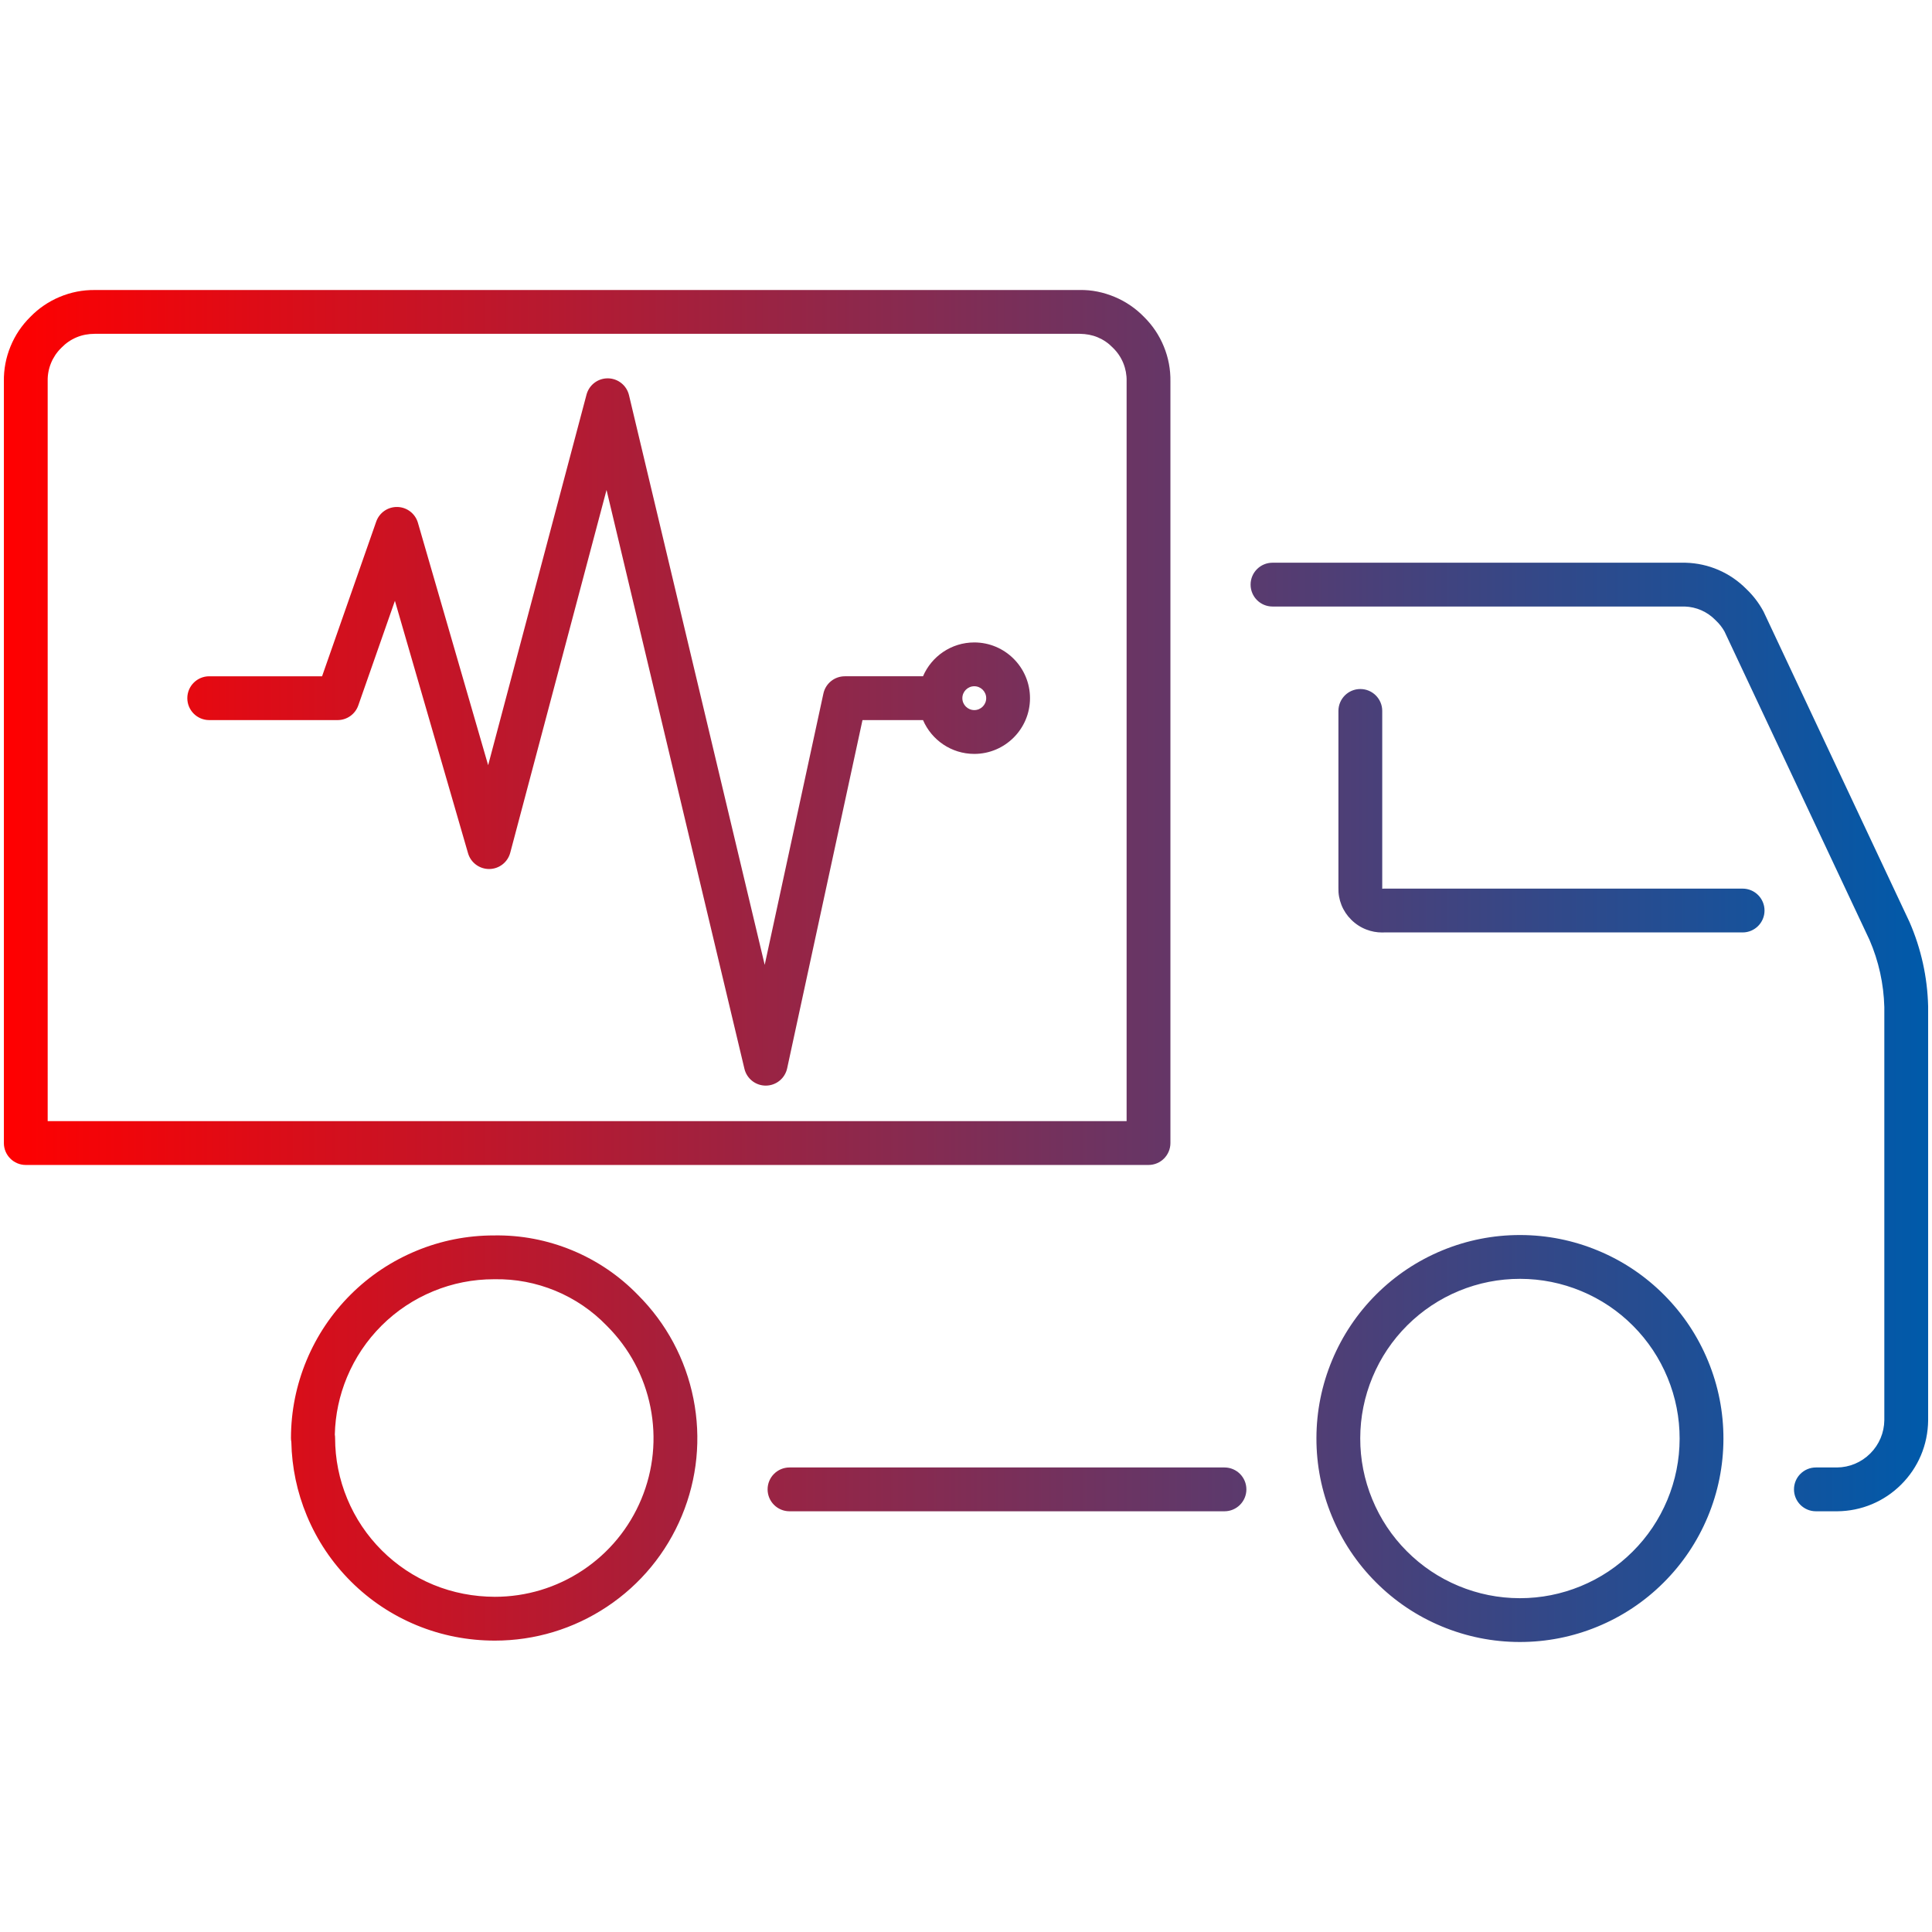 <?xml version="1.0" encoding="UTF-8"?>
<!-- Generator: Adobe Illustrator 15.0.0, SVG Export Plug-In . SVG Version: 6.00 Build 0)  -->
<svg xmlns="http://www.w3.org/2000/svg" xmlns:xlink="http://www.w3.org/1999/xlink" version="1.1" x="0px" y="0px" width="500px" height="500px" viewBox="-207.5 280.5 500 500" xml:space="preserve">
<g id="Warstwa_1" display="none">
	<path display="inline" fill="none" stroke="#000000" stroke-width="11.339" stroke-linecap="round" stroke-linejoin="round" d="   M243.487,516.145h-92.959c-0.794,0.047-1.595-0.069-2.348-0.359c-0.742-0.277-1.42-0.718-1.982-1.286   c-0.55-0.533-0.979-1.177-1.263-1.884c-0.284-0.713-0.418-1.466-0.383-2.231v-45.896 M262.451,665.948h5.453   c4.729-0.035,9.256-1.918,12.606-5.257c3.355-3.339,5.263-7.854,5.32-12.583V541.037c-0.174-6.752-1.641-13.416-4.329-19.612   l-37.667-80.104c-0.881-1.605-2.006-3.066-3.339-4.323c-3.141-3.211-7.407-5.078-11.904-5.199H121.821 M-3.177,665.948h112.572    M-200.828,379.19v197.132H89.735V379.19c0.047-2.354-0.394-4.695-1.286-6.874c-0.893-2.186-2.226-4.161-3.906-5.808   c-1.635-1.692-3.594-3.031-5.762-3.941c-2.161-0.903-4.485-1.361-6.839-1.345h-254.931c-2.356-0.022-4.695,0.43-6.868,1.34   c-2.173,0.909-4.138,2.248-5.775,3.946c-1.684,1.646-3.014,3.622-3.906,5.808C-200.431,374.495-200.872,376.837-200.828,379.19z    M219.156,619.622c-4.358-4.375-9.528-7.848-15.231-10.218c-5.691-2.37-11.8-3.599-17.979-3.61   c-6.167-0.012-12.281,1.188-17.99,3.535c-5.703,2.354-10.891,5.808-15.267,10.16c-4.369,4.358-7.842,9.534-10.212,15.226   c-2.376,5.703-3.604,11.812-3.616,17.979c-0.012,6.173,1.193,12.287,3.547,17.99c2.348,5.709,5.796,10.896,10.154,15.266   c4.358,4.376,9.528,7.848,15.226,10.219c5.697,2.37,11.806,3.599,17.979,3.61s12.281-1.188,17.99-3.541   c5.709-2.348,10.896-5.802,15.266-10.16c4.376-4.353,7.842-9.528,10.219-15.22c2.376-5.703,3.599-11.812,3.616-17.979   c0.012-6.173-1.194-12.287-3.547-17.99C226.957,629.18,223.509,623.992,219.156,619.622z M-126.445,652.658   c0.006,6.144,1.223,12.229,3.582,17.909c2.356,5.674,5.808,10.826,10.157,15.174c4.353,4.341,9.514,7.783,15.194,10.131   c5.683,2.342,11.768,3.547,17.915,3.547c9.262,0.035,18.324-2.689,26.035-7.812c7.714-5.124,13.727-12.427,17.283-20.98   c3.553-8.544,4.486-17.962,2.677-27.044c-1.805-9.082-6.271-17.422-12.829-23.96c-4.298-4.439-9.456-7.939-15.159-10.305   c-5.706-2.354-11.835-3.523-18.008-3.42c-6.152-0.011-12.246,1.183-17.932,3.53c-5.688,2.347-10.861,5.784-15.22,10.125   c-4.355,4.347-7.815,9.505-10.183,15.185c-2.362,5.681-3.588,11.766-3.596,17.921H-126.445z M-153.352,461.189h33.228   l15.338-43.816l23.858,82.358l30.698-115.649l40.904,171.705l20.465-94.598h24.725 M44.645,469.941   c4.834,0,8.752-3.918,8.752-8.752s-3.918-8.758-8.752-8.758c-4.837,0-8.758,3.924-8.758,8.758S39.808,469.941,44.645,469.941z"></path>
</g>
<g id="Warstwa_1_kopia">
	<linearGradient id="SVGID_1_" gradientUnits="userSpaceOnUse" x1="-206.5" y1="530.498" x2="291.5" y2="530.498">
		<stop offset="0" style="stop-color:#FF0000"></stop>
		<stop offset="1" style="stop-color:#005AAA"></stop>
	</linearGradient>
	<path fill="url(#SVGID_1_)" d="M185.858,705.447c-0.035,0-0.068,0-0.103,0c-6.947-0.013-13.725-1.374-20.146-4.045   c-6.413-2.669-12.154-6.522-17.064-11.452c-4.905-4.918-8.735-10.676-11.381-17.11c-2.648-6.418-3.986-13.202-3.973-20.157   c0.013-6.947,1.376-13.726,4.052-20.148c2.669-6.408,6.519-12.147,11.441-17.059c4.936-4.909,10.689-8.738,17.107-11.387   c6.399-2.632,13.146-3.964,20.062-3.964c0.035,0,0.068,0,0.103,0c6.953,0.013,13.732,1.374,20.147,4.046   c6.409,2.663,12.153,6.517,17.068,11.45l0,0c4.898,4.919,8.728,10.674,11.379,17.106c2.65,6.426,3.988,13.21,3.975,20.162   c-0.02,6.965-1.383,13.741-4.052,20.148c-2.687,6.433-6.54,12.171-11.454,17.059c-4.922,4.908-10.68,8.74-17.107,11.384   C199.526,704.112,192.777,705.447,185.858,705.447z M185.854,611.463c-5.429,0-10.725,1.046-15.742,3.109   c-5.033,2.077-9.553,5.085-13.425,8.937c-3.859,3.851-6.882,8.355-8.977,13.386c-2.1,5.041-3.17,10.36-3.181,15.81   c-0.01,5.456,1.039,10.778,3.118,15.816c2.078,5.053,5.081,9.567,8.929,13.425c3.855,3.872,8.359,6.896,13.39,8.988   c5.039,2.097,10.358,3.165,15.811,3.176c0.026,0,0.054,0,0.08,0c5.431,0,10.726-1.048,15.739-3.114   c5.044-2.073,9.559-5.078,13.422-8.933c3.859-3.838,6.883-8.342,8.991-13.39c2.093-5.023,3.163-10.345,3.179-15.811   c0.01-5.448-1.039-10.771-3.119-15.812c-2.082-5.052-5.087-9.569-8.93-13.428c-3.856-3.871-8.362-6.894-13.391-8.983   c-5.037-2.098-10.356-3.166-15.813-3.177C185.909,611.463,185.882,611.463,185.854,611.463z M-79.418,705.089   c-6.962,0.001-13.792-1.312-20.254-3.976c-6.402-2.646-12.132-6.466-17.037-11.357c-4.907-4.905-8.737-10.628-11.39-17.014   c-2.526-6.084-3.871-12.487-4.004-19.051c-0.063-0.341-0.096-0.689-0.095-1.041c0.009-6.92,1.366-13.68,4.031-20.09   c2.668-6.399,6.507-12.124,11.413-17.021c4.908-4.889,10.647-8.707,17.062-11.354c6.362-2.626,13.095-3.958,20.01-3.958   c0.014,0,0.028,0,0.042,0c6.951-0.115,13.755,1.186,20.211,3.848c6.46,2.68,12.188,6.569,17.035,11.565   c7.361,7.354,12.323,16.632,14.352,26.835c2.035,10.22,0.997,20.707-3.003,30.326c-4.002,9.627-10.705,17.763-19.381,23.526   C-59.055,702.062-69.076,705.089-79.418,705.089z M-120.849,651.761c0.048,0.29,0.073,0.589,0.073,0.892   c0.005,5.427,1.064,10.723,3.148,15.741c2.079,5.006,5.083,9.494,8.929,13.338c3.842,3.832,8.336,6.828,13.352,8.901   c5.065,2.087,10.445,3.101,15.907,3.117c8.124,0,15.976-2.372,22.74-6.866c6.798-4.516,12.049-10.89,15.186-18.435   c3.133-7.535,3.947-15.752,2.352-23.76c-1.592-8.009-5.489-15.288-11.271-21.053c-0.023-0.023-0.047-0.047-0.07-0.071   c-3.771-3.895-8.231-6.927-13.258-9.012c-5.024-2.072-10.322-3.082-15.741-2.987c-0.062-0.001-0.121-0.001-0.179,0   c-5.424,0-10.7,1.044-15.685,3.102c-5.035,2.077-9.538,5.072-13.383,8.901c-3.846,3.839-6.859,8.331-8.951,13.35   C-119.672,641.662-120.73,646.652-120.849,651.761z M262.451,671.617c-3.131,0-5.669-2.538-5.669-5.669s2.538-5.669,5.669-5.669   h5.453c3.227-0.024,6.297-1.305,8.604-3.604c2.317-2.306,3.613-5.372,3.653-8.637V541.112c-0.164-6.014-1.451-11.852-3.828-17.355   l-37.547-79.849c-0.589-1.039-1.321-1.976-2.181-2.785c-0.056-0.053-0.109-0.106-0.163-0.161c-2.109-2.156-4.925-3.396-7.935-3.494   H121.821c-3.131,0-5.669-2.538-5.669-5.669s2.538-5.669,5.669-5.669h106.771c0.051,0,0.102,0,0.152,0.002   c5.958,0.16,11.538,2.582,15.725,6.82c1.725,1.643,3.184,3.54,4.337,5.643c0.057,0.103,0.109,0.208,0.16,0.314l37.667,80.104   c0.023,0.051,0.047,0.104,0.07,0.155c2.988,6.888,4.602,14.196,4.795,21.724c0.002,0.048,0.002,0.097,0.002,0.146v107.071   c-0.076,6.32-2.559,12.192-6.99,16.602c-4.422,4.407-10.306,6.861-16.563,6.907H262.451z M109.396,671.617H-3.177   c-3.131,0-5.669-2.538-5.669-5.669s2.539-5.669,5.669-5.669h112.572c3.131,0,5.669,2.538,5.669,5.669   S112.526,671.617,109.396,671.617z M89.735,581.991h-290.563c-3.131,0-5.669-2.538-5.669-5.669V379.236   c-0.05-3.122,0.526-6.173,1.713-9.069c1.179-2.886,2.904-5.462,5.128-7.652c2.168-2.232,4.729-3.976,7.612-5.183   c2.889-1.209,5.936-1.812,9.11-1.778H71.942c3.087-0.064,6.142,0.578,9.025,1.783c2.879,1.208,5.433,2.949,7.6,5.178   c2.226,2.195,3.951,4.771,5.13,7.658c1.187,2.896,1.762,5.95,1.707,9.073v197.076C95.404,579.453,92.866,581.991,89.735,581.991z    M-195.159,570.653H84.066V379.19c0-0.038,0-0.075,0.001-0.113c0.031-1.583-0.26-3.135-0.864-4.611   c-0.603-1.477-1.486-2.789-2.628-3.907c-0.037-0.036-0.073-0.073-0.109-0.111c-1.105-1.144-2.41-2.036-3.879-2.652   c-1.457-0.609-2.987-0.878-4.604-0.903h-254.971c-1.65,0.007-3.216,0.288-4.678,0.9c-1.477,0.617-2.783,1.51-3.884,2.651   c-0.039,0.04-0.078,0.08-0.118,0.118c-1.138,1.113-2.02,2.425-2.622,3.898c-0.607,1.482-0.899,3.036-0.87,4.626   c0,0.035,0.001,0.069,0.001,0.104V570.653z M-9.327,561.456c-2.622,0-4.906-1.8-5.515-4.355l-35.686-149.802l-24.921,93.887   c-0.653,2.462-2.869,4.187-5.416,4.215c-2.549,0.021-4.801-1.645-5.509-4.092l-18.923-65.32l-9.478,27.074   c-0.796,2.273-2.942,3.796-5.351,3.796h-33.228c-3.131,0-5.669-2.538-5.669-5.669s2.539-5.669,5.669-5.669h29.206l14.009-40.021   c0.815-2.327,3.028-3.862,5.506-3.794c2.465,0.067,4.604,1.721,5.29,4.09l18.174,62.736l25.457-95.904   c0.66-2.487,2.912-4.215,5.479-4.215c0.024,0,0.048,0,0.073,0c2.598,0.033,4.84,1.828,5.442,4.355l35.123,147.437l15.19-70.215   c0.564-2.608,2.872-4.47,5.541-4.47h20.239c2.208-5.146,7.323-8.758,13.267-8.758c7.952,0,14.421,6.472,14.421,14.427   c0,7.952-6.469,14.421-14.421,14.421c-5.942,0-11.058-3.61-13.266-8.752H15.712l-19.498,90.128c-0.56,2.587-2.835,4.442-5.482,4.47   C-9.287,561.456-9.307,561.456-9.327,561.456z M44.645,458.101c-1.703,0-3.088,1.386-3.088,3.089c0,1.7,1.385,3.083,3.088,3.083   c1.7,0,3.083-1.383,3.083-3.083C47.728,459.486,46.345,458.101,44.645,458.101z M150.177,521.824c-1.388,0-2.742-0.251-4.034-0.749   c-1.431-0.534-2.808-1.421-3.935-2.548c-1.105-1.084-1.958-2.363-2.535-3.804c-0.573-1.439-0.838-2.931-0.789-4.446v-45.79   c0-3.131,2.538-5.669,5.669-5.669s5.669,2.538,5.669,5.669v45.896c0,0.044,0,0.087-0.001,0.13c0.104-0.009,0.202-0.038,0.308-0.038   h92.959c3.131,0,5.669,2.538,5.669,5.669s-2.538,5.669-5.669,5.669h-92.819C150.504,521.821,150.34,521.824,150.177,521.824z"></path>
</g>
</svg>
